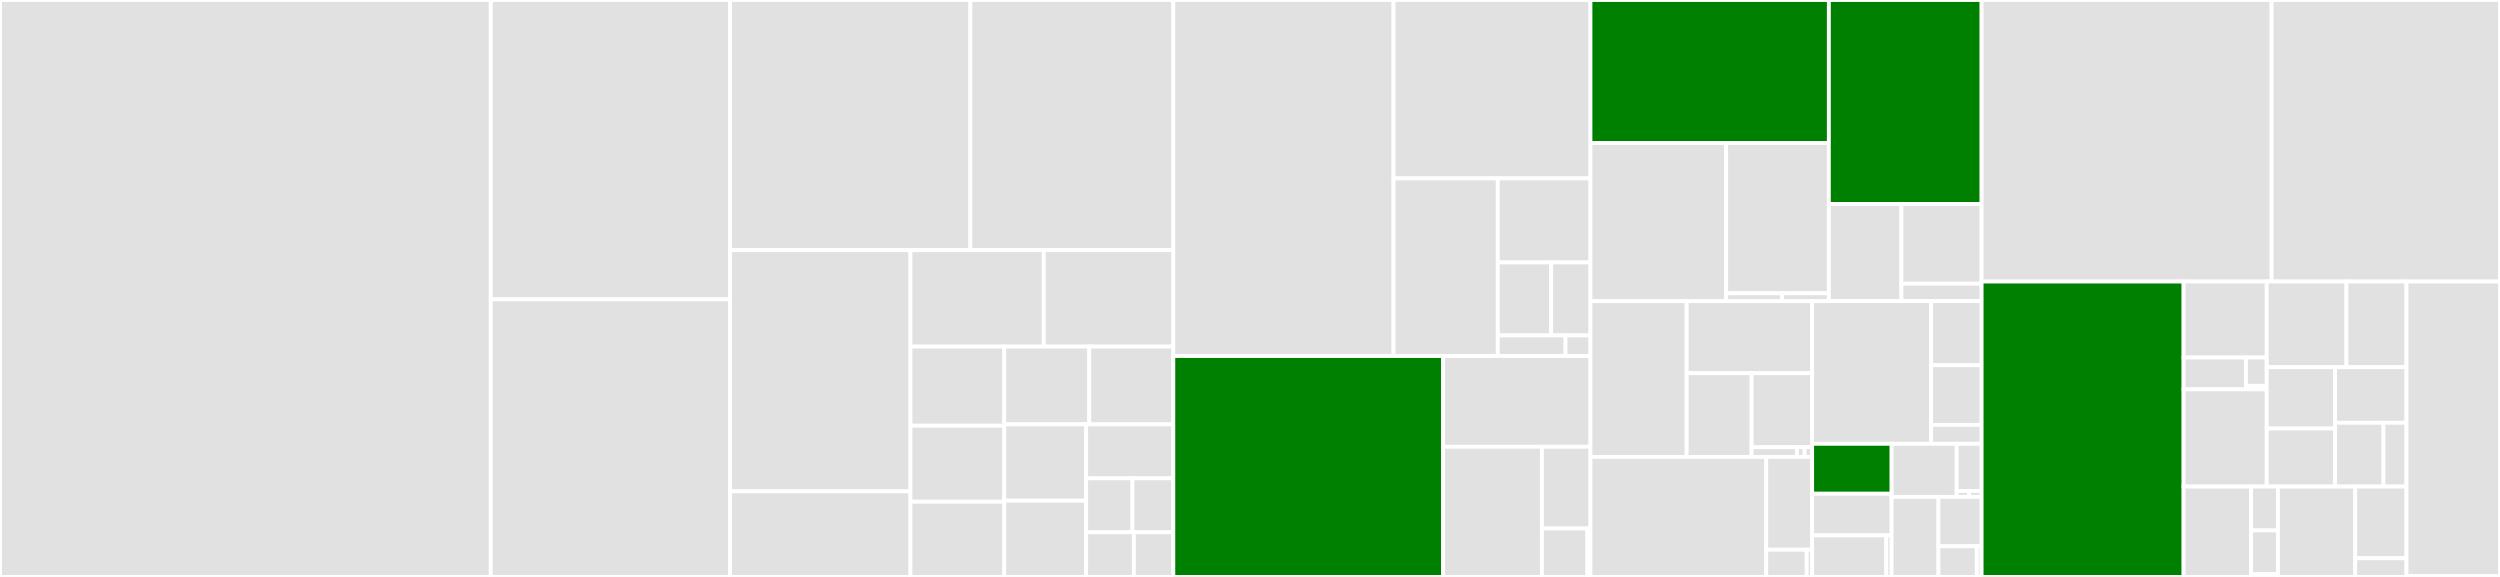 <svg baseProfile="full" width="650" height="150" viewBox="0 0 650 150" version="1.1"
xmlns="http://www.w3.org/2000/svg" xmlns:ev="http://www.w3.org/2001/xml-events"
xmlns:xlink="http://www.w3.org/1999/xlink">

<rect x="0" y="0" width="650" height="150" fill="#333333" stroke="none"/>

<style>rect.s{mask:url(#mask);}</style>
<defs>
  <pattern id="white" width="4" height="4" patternUnits="userSpaceOnUse" patternTransform="rotate(45)">
    <rect width="2" height="2" transform="translate(0,0)" fill="white"></rect>
  </pattern>
  <mask id="mask">
    <rect x="0" y="0" width="100%" height="100%" fill="url(#white)"></rect>
  </mask>
</defs>

<rect x="0" y="0" width="127.596" height="150.0" fill="#e1e1e1" stroke="white" stroke-width="1" class=" tooltipped" data-content="actors/miner/src/lib.rs"><title>actors/miner/src/lib.rs</title></rect>
<rect x="127.596" y="0" width="62.225" height="77.834" fill="#e1e1e1" stroke="white" stroke-width="1" class=" tooltipped" data-content="actors/miner/src/deadline_state.rs"><title>actors/miner/src/deadline_state.rs</title></rect>
<rect x="127.596" y="77.834" width="62.225" height="72.166" fill="#e1e1e1" stroke="white" stroke-width="1" class=" tooltipped" data-content="actors/miner/src/state.rs"><title>actors/miner/src/state.rs</title></rect>
<rect x="189.821" y="0" width="62.471" height="65.043" fill="#e1e1e1" stroke="white" stroke-width="1" class=" tooltipped" data-content="actors/miner/src/testing.rs"><title>actors/miner/src/testing.rs</title></rect>
<rect x="252.292" y="0" width="52.772" height="65.043" fill="#e1e1e1" stroke="white" stroke-width="1" class=" tooltipped" data-content="actors/miner/src/expiration_queue.rs"><title>actors/miner/src/expiration_queue.rs</title></rect>
<rect x="189.821" y="65.043" width="46.893" height="62.711" fill="#e1e1e1" stroke="white" stroke-width="1" class=" tooltipped" data-content="actors/miner/src/partition_state.rs"><title>actors/miner/src/partition_state.rs</title></rect>
<rect x="189.821" y="127.754" width="46.893" height="22.246" fill="#e1e1e1" stroke="white" stroke-width="1" class=" tooltipped" data-content="actors/miner/src/internal_tests.rs"><title>actors/miner/src/internal_tests.rs</title></rect>
<rect x="236.713" y="65.043" width="34.671" height="25.073" fill="#e1e1e1" stroke="white" stroke-width="1" class=" tooltipped" data-content="actors/miner/src/monies.rs"><title>actors/miner/src/monies.rs</title></rect>
<rect x="271.384" y="65.043" width="33.68" height="25.073" fill="#e1e1e1" stroke="white" stroke-width="1" class=" tooltipped" data-content="actors/miner/src/deadline_assignment.rs"><title>actors/miner/src/deadline_assignment.rs</title></rect>
<rect x="236.713" y="90.116" width="24.387" height="20.572" fill="#e1e1e1" stroke="white" stroke-width="1" class=" tooltipped" data-content="actors/miner/src/deadlines.rs"><title>actors/miner/src/deadlines.rs</title></rect>
<rect x="236.713" y="110.688" width="24.387" height="19.758" fill="#e1e1e1" stroke="white" stroke-width="1" class=" tooltipped" data-content="actors/miner/src/vesting_state.rs"><title>actors/miner/src/vesting_state.rs</title></rect>
<rect x="236.713" y="130.446" width="24.387" height="19.554" fill="#e1e1e1" stroke="white" stroke-width="1" class=" tooltipped" data-content="actors/miner/src/sectors.rs"><title>actors/miner/src/sectors.rs</title></rect>
<rect x="261.101" y="90.116" width="22.105" height="20.225" fill="#e1e1e1" stroke="white" stroke-width="1" class=" tooltipped" data-content="actors/miner/src/sector_map.rs"><title>actors/miner/src/sector_map.rs</title></rect>
<rect x="283.205" y="90.116" width="21.859" height="20.225" fill="#e1e1e1" stroke="white" stroke-width="1" class=" tooltipped" data-content="actors/miner/src/deadline_info.rs"><title>actors/miner/src/deadline_info.rs</title></rect>
<rect x="261.101" y="110.341" width="21.293" height="19.83" fill="#e1e1e1" stroke="white" stroke-width="1" class=" tooltipped" data-content="actors/miner/src/policy.rs"><title>actors/miner/src/policy.rs</title></rect>
<rect x="261.101" y="130.17" width="21.293" height="19.83" fill="#e1e1e1" stroke="white" stroke-width="1" class=" tooltipped" data-content="actors/miner/src/bitfield_queue.rs"><title>actors/miner/src/bitfield_queue.rs</title></rect>
<rect x="282.394" y="110.341" width="22.671" height="14.023" fill="#e1e1e1" stroke="white" stroke-width="1" class=" tooltipped" data-content="actors/miner/src/types.rs"><title>actors/miner/src/types.rs</title></rect>
<rect x="282.394" y="124.364" width="12.044" height="14.023" fill="#e1e1e1" stroke="white" stroke-width="1" class=" tooltipped" data-content="actors/miner/src/beneficiary.rs"><title>actors/miner/src/beneficiary.rs</title></rect>
<rect x="294.437" y="124.364" width="10.627" height="14.023" fill="#e1e1e1" stroke="white" stroke-width="1" class=" tooltipped" data-content="actors/miner/src/ext.rs"><title>actors/miner/src/ext.rs</title></rect>
<rect x="282.394" y="138.387" width="12.405" height="11.613" fill="#e1e1e1" stroke="white" stroke-width="1" class=" tooltipped" data-content="actors/miner/src/commd.rs"><title>actors/miner/src/commd.rs</title></rect>
<rect x="294.798" y="138.387" width="10.266" height="11.613" fill="#e1e1e1" stroke="white" stroke-width="1" class=" tooltipped" data-content="actors/miner/src/termination.rs"><title>actors/miner/src/termination.rs</title></rect>
<rect x="305.064" y="0" width="57.259" height="92.565" fill="#e1e1e1" stroke="white" stroke-width="1" class=" tooltipped" data-content="actors/market/src/lib.rs"><title>actors/market/src/lib.rs</title></rect>
<rect x="362.324" y="0" width="51.195" height="46.379" fill="#e1e1e1" stroke="white" stroke-width="1" class=" tooltipped" data-content="actors/market/src/state.rs"><title>actors/market/src/state.rs</title></rect>
<rect x="362.324" y="46.379" width="27.103" height="46.185" fill="#e1e1e1" stroke="white" stroke-width="1" class=" tooltipped" data-content="actors/market/src/testing.rs"><title>actors/market/src/testing.rs</title></rect>
<rect x="389.427" y="46.379" width="24.092" height="21.856" fill="#e1e1e1" stroke="white" stroke-width="1" class=" tooltipped" data-content="actors/market/src/balance_table.rs"><title>actors/market/src/balance_table.rs</title></rect>
<rect x="389.427" y="68.235" width="13.879" height="18.969" fill="#e1e1e1" stroke="white" stroke-width="1" class=" tooltipped" data-content="actors/market/src/deal.rs"><title>actors/market/src/deal.rs</title></rect>
<rect x="403.306" y="68.235" width="10.213" height="18.969" fill="#e1e1e1" stroke="white" stroke-width="1" class=" tooltipped" data-content="actors/market/src/policy.rs"><title>actors/market/src/policy.rs</title></rect>
<rect x="389.427" y="87.204" width="17.606" height="5.361" fill="#e1e1e1" stroke="white" stroke-width="1" class=" tooltipped" data-content="actors/market/src/types.rs"><title>actors/market/src/types.rs</title></rect>
<rect x="407.033" y="87.204" width="6.486" height="5.361" fill="#e1e1e1" stroke="white" stroke-width="1" class=" tooltipped" data-content="actors/market/src/ext.rs"><title>actors/market/src/ext.rs</title></rect>
<rect x="305.064" y="92.565" width="70.141" height="57.435" fill="green" stroke="white" stroke-width="1" class=" tooltipped" data-content="actors/verifreg/src/lib.rs"><title>actors/verifreg/src/lib.rs</title></rect>
<rect x="375.205" y="92.565" width="38.314" height="23.596" fill="#e1e1e1" stroke="white" stroke-width="1" class=" tooltipped" data-content="actors/verifreg/src/state.rs"><title>actors/verifreg/src/state.rs</title></rect>
<rect x="375.205" y="116.161" width="25.689" height="33.839" fill="#e1e1e1" stroke="white" stroke-width="1" class=" tooltipped" data-content="actors/verifreg/src/testing.rs"><title>actors/verifreg/src/testing.rs</title></rect>
<rect x="400.894" y="116.161" width="12.624" height="21.248" fill="#e1e1e1" stroke="white" stroke-width="1" class=" tooltipped" data-content="actors/verifreg/src/expiration.rs"><title>actors/verifreg/src/expiration.rs</title></rect>
<rect x="400.894" y="137.409" width="11.835" height="12.591" fill="#e1e1e1" stroke="white" stroke-width="1" class=" tooltipped" data-content="actors/verifreg/src/types.rs"><title>actors/verifreg/src/types.rs</title></rect>
<rect x="412.73" y="137.409" width="0.789" height="12.591" fill="#e1e1e1" stroke="white" stroke-width="1" class=" tooltipped" data-content="actors/verifreg/src/ext.rs"><title>actors/verifreg/src/ext.rs</title></rect>
<rect x="413.519" y="0" width="61.984" height="37.185" fill="green" stroke="white" stroke-width="1" class=" tooltipped" data-content="actors/power/src/lib.rs"><title>actors/power/src/lib.rs</title></rect>
<rect x="413.519" y="37.185" width="35.281" height="41.112" fill="#e1e1e1" stroke="white" stroke-width="1" class=" tooltipped" data-content="actors/power/src/state.rs"><title>actors/power/src/state.rs</title></rect>
<rect x="448.8" y="37.185" width="26.703" height="39.066" fill="#e1e1e1" stroke="white" stroke-width="1" class=" tooltipped" data-content="actors/power/src/testing.rs"><title>actors/power/src/testing.rs</title></rect>
<rect x="448.8" y="76.251" width="14.565" height="2.046" fill="#e1e1e1" stroke="white" stroke-width="1" class=" tooltipped" data-content="actors/power/src/ext.rs"><title>actors/power/src/ext.rs</title></rect>
<rect x="463.365" y="76.251" width="12.138" height="2.046" fill="#e1e1e1" stroke="white" stroke-width="1" class=" tooltipped" data-content="actors/power/src/types.rs"><title>actors/power/src/types.rs</title></rect>
<rect x="475.503" y="0" width="39.715" height="53.032" fill="green" stroke="white" stroke-width="1" class=" tooltipped" data-content="actors/multisig/src/lib.rs"><title>actors/multisig/src/lib.rs</title></rect>
<rect x="475.503" y="53.032" width="18.875" height="25.265" fill="#e1e1e1" stroke="white" stroke-width="1" class=" tooltipped" data-content="actors/multisig/src/state.rs"><title>actors/multisig/src/state.rs</title></rect>
<rect x="494.377" y="53.032" width="20.841" height="20.736" fill="#e1e1e1" stroke="white" stroke-width="1" class=" tooltipped" data-content="actors/multisig/src/testing.rs"><title>actors/multisig/src/testing.rs</title></rect>
<rect x="494.377" y="73.768" width="20.841" height="4.529" fill="#e1e1e1" stroke="white" stroke-width="1" class=" tooltipped" data-content="actors/multisig/src/types.rs"><title>actors/multisig/src/types.rs</title></rect>
<rect x="413.519" y="78.297" width="25.018" height="40.505" fill="#e1e1e1" stroke="white" stroke-width="1" class=" tooltipped" data-content="actors/reward/src/logic.rs"><title>actors/reward/src/logic.rs</title></rect>
<rect x="438.537" y="78.297" width="32.621" height="18.73" fill="#e1e1e1" stroke="white" stroke-width="1" class=" tooltipped" data-content="actors/reward/src/lib.rs"><title>actors/reward/src/lib.rs</title></rect>
<rect x="438.537" y="97.027" width="16.881" height="21.775" fill="#e1e1e1" stroke="white" stroke-width="1" class=" tooltipped" data-content="actors/reward/src/state.rs"><title>actors/reward/src/state.rs</title></rect>
<rect x="455.417" y="97.027" width="15.74" height="19.251" fill="#e1e1e1" stroke="white" stroke-width="1" class=" tooltipped" data-content="actors/reward/src/testing.rs"><title>actors/reward/src/testing.rs</title></rect>
<rect x="455.417" y="116.278" width="11.805" height="2.525" fill="#e1e1e1" stroke="white" stroke-width="1" class=" tooltipped" data-content="actors/reward/src/expneg.rs"><title>actors/reward/src/expneg.rs</title></rect>
<rect x="467.223" y="116.278" width="1.968" height="2.525" fill="#e1e1e1" stroke="white" stroke-width="1" class=" tooltipped" data-content="actors/reward/src/ext.rs"><title>actors/reward/src/ext.rs</title></rect>
<rect x="469.19" y="116.278" width="1.968" height="2.525" fill="#e1e1e1" stroke="white" stroke-width="1" class=" tooltipped" data-content="actors/reward/src/types.rs"><title>actors/reward/src/types.rs</title></rect>
<rect x="413.519" y="118.802" width="45.697" height="31.198" fill="#e1e1e1" stroke="white" stroke-width="1" class=" tooltipped" data-content="actors/datacap/src/lib.rs"><title>actors/datacap/src/lib.rs</title></rect>
<rect x="459.216" y="118.802" width="11.942" height="24.126" fill="#e1e1e1" stroke="white" stroke-width="1" class=" tooltipped" data-content="actors/datacap/src/testing.rs"><title>actors/datacap/src/testing.rs</title></rect>
<rect x="459.216" y="142.929" width="10.537" height="7.071" fill="#e1e1e1" stroke="white" stroke-width="1" class=" tooltipped" data-content="actors/datacap/src/state.rs"><title>actors/datacap/src/state.rs</title></rect>
<rect x="469.753" y="142.929" width="1.405" height="7.071" fill="#e1e1e1" stroke="white" stroke-width="1" class=" tooltipped" data-content="actors/datacap/src/types.rs"><title>actors/datacap/src/types.rs</title></rect>
<rect x="471.158" y="78.297" width="30.936" height="37.092" fill="#e1e1e1" stroke="white" stroke-width="1" class=" tooltipped" data-content="actors/paych/src/lib.rs"><title>actors/paych/src/lib.rs</title></rect>
<rect x="502.094" y="78.297" width="13.124" height="16.653" fill="#e1e1e1" stroke="white" stroke-width="1" class=" tooltipped" data-content="actors/paych/src/testing.rs"><title>actors/paych/src/testing.rs</title></rect>
<rect x="502.094" y="94.95" width="13.124" height="15.518" fill="#e1e1e1" stroke="white" stroke-width="1" class=" tooltipped" data-content="actors/paych/src/types.rs"><title>actors/paych/src/types.rs</title></rect>
<rect x="502.094" y="110.468" width="13.124" height="4.92" fill="#e1e1e1" stroke="white" stroke-width="1" class=" tooltipped" data-content="actors/paych/src/state.rs"><title>actors/paych/src/state.rs</title></rect>
<rect x="471.158" y="115.389" width="20.667" height="12.979" fill="green" stroke="white" stroke-width="1" class=" tooltipped" data-content="actors/init/src/lib.rs"><title>actors/init/src/lib.rs</title></rect>
<rect x="471.158" y="128.368" width="20.667" height="10.816" fill="#e1e1e1" stroke="white" stroke-width="1" class=" tooltipped" data-content="actors/init/src/state.rs"><title>actors/init/src/state.rs</title></rect>
<rect x="471.158" y="139.184" width="19.289" height="10.816" fill="#e1e1e1" stroke="white" stroke-width="1" class=" tooltipped" data-content="actors/init/src/testing.rs"><title>actors/init/src/testing.rs</title></rect>
<rect x="490.447" y="139.184" width="1.378" height="10.816" fill="#e1e1e1" stroke="white" stroke-width="1" class=" tooltipped" data-content="actors/init/src/types.rs"><title>actors/init/src/types.rs</title></rect>
<rect x="491.824" y="115.389" width="16.915" height="13.802" fill="#e1e1e1" stroke="white" stroke-width="1" class=" tooltipped" data-content="actors/account/src/lib.rs"><title>actors/account/src/lib.rs</title></rect>
<rect x="508.74" y="115.389" width="6.478" height="12.269" fill="#e1e1e1" stroke="white" stroke-width="1" class=" tooltipped" data-content="actors/account/src/testing.rs"><title>actors/account/src/testing.rs</title></rect>
<rect x="508.74" y="127.657" width="3.239" height="1.534" fill="#e1e1e1" stroke="white" stroke-width="1" class=" tooltipped" data-content="actors/account/src/state.rs"><title>actors/account/src/state.rs</title></rect>
<rect x="511.979" y="127.657" width="3.239" height="1.534" fill="#e1e1e1" stroke="white" stroke-width="1" class=" tooltipped" data-content="actors/account/src/types.rs"><title>actors/account/src/types.rs</title></rect>
<rect x="491.824" y="129.191" width="12.174" height="20.809" fill="#e1e1e1" stroke="white" stroke-width="1" class=" tooltipped" data-content="actors/system/src/lib.rs"><title>actors/system/src/lib.rs</title></rect>
<rect x="503.999" y="129.191" width="11.219" height="12.84" fill="#e1e1e1" stroke="white" stroke-width="1" class=" tooltipped" data-content="actors/cron/src/lib.rs"><title>actors/cron/src/lib.rs</title></rect>
<rect x="503.999" y="142.03" width="9.973" height="7.97" fill="#e1e1e1" stroke="white" stroke-width="1" class=" tooltipped" data-content="actors/cron/src/testing.rs"><title>actors/cron/src/testing.rs</title></rect>
<rect x="513.971" y="142.03" width="1.247" height="7.97" fill="#e1e1e1" stroke="white" stroke-width="1" class=" tooltipped" data-content="actors/cron/src/state.rs"><title>actors/cron/src/state.rs</title></rect>
<rect x="515.218" y="0" width="75.399" height="73.194" fill="#e1e1e1" stroke="white" stroke-width="1" class=" tooltipped" data-content="test_vm/src/util.rs"><title>test_vm/src/util.rs</title></rect>
<rect x="590.617" y="0" width="59.383" height="73.194" fill="#e1e1e1" stroke="white" stroke-width="1" class=" tooltipped" data-content="test_vm/src/lib.rs"><title>test_vm/src/lib.rs</title></rect>
<rect x="515.218" y="73.194" width="52.516" height="76.806" fill="green" stroke="white" stroke-width="1" class=" tooltipped" data-content="runtime/src/test_utils.rs"><title>runtime/src/test_utils.rs</title></rect>
<rect x="567.734" y="73.194" width="21.614" height="19.765" fill="#e1e1e1" stroke="white" stroke-width="1" class=" tooltipped" data-content="runtime/src/util/chaos/mod.rs"><title>runtime/src/util/chaos/mod.rs</title></rect>
<rect x="567.734" y="92.959" width="16.211" height="8.274" fill="#e1e1e1" stroke="white" stroke-width="1" class=" tooltipped" data-content="runtime/src/util/chaos/unmarshallable.rs"><title>runtime/src/util/chaos/unmarshallable.rs</title></rect>
<rect x="583.945" y="92.959" width="5.404" height="7.354" fill="#e1e1e1" stroke="white" stroke-width="1" class=" tooltipped" data-content="runtime/src/util/chaos/types.rs"><title>runtime/src/util/chaos/types.rs</title></rect>
<rect x="583.945" y="100.313" width="5.404" height="0.919" fill="#e1e1e1" stroke="white" stroke-width="1" class=" tooltipped" data-content="runtime/src/util/chaos/state.rs"><title>runtime/src/util/chaos/state.rs</title></rect>
<rect x="567.734" y="101.232" width="21.614" height="25.28" fill="#e1e1e1" stroke="white" stroke-width="1" class=" tooltipped" data-content="runtime/src/util/message_accumulator.rs"><title>runtime/src/util/message_accumulator.rs</title></rect>
<rect x="589.348" y="73.194" width="20.731" height="22.284" fill="#e1e1e1" stroke="white" stroke-width="1" class=" tooltipped" data-content="runtime/src/util/mapmap.rs"><title>runtime/src/util/mapmap.rs</title></rect>
<rect x="610.079" y="73.194" width="15.604" height="22.284" fill="#e1e1e1" stroke="white" stroke-width="1" class=" tooltipped" data-content="runtime/src/util/batch_return.rs"><title>runtime/src/util/batch_return.rs</title></rect>
<rect x="589.348" y="95.478" width="17.767" height="15.936" fill="#e1e1e1" stroke="white" stroke-width="1" class=" tooltipped" data-content="runtime/src/util/downcast.rs"><title>runtime/src/util/downcast.rs</title></rect>
<rect x="589.348" y="111.415" width="17.767" height="15.098" fill="#e1e1e1" stroke="white" stroke-width="1" class=" tooltipped" data-content="runtime/src/util/multimap.rs"><title>runtime/src/util/multimap.rs</title></rect>
<rect x="607.115" y="95.478" width="18.567" height="14.447" fill="#e1e1e1" stroke="white" stroke-width="1" class=" tooltipped" data-content="runtime/src/util/set_multimap.rs"><title>runtime/src/util/set_multimap.rs</title></rect>
<rect x="607.115" y="109.925" width="12.578" height="16.587" fill="#e1e1e1" stroke="white" stroke-width="1" class=" tooltipped" data-content="runtime/src/util/set.rs"><title>runtime/src/util/set.rs</title></rect>
<rect x="619.693" y="109.925" width="5.989" height="16.587" fill="#e1e1e1" stroke="white" stroke-width="1" class=" tooltipped" data-content="runtime/src/util/cbor.rs"><title>runtime/src/util/cbor.rs</title></rect>
<rect x="567.734" y="126.512" width="17.554" height="23.488" fill="#e1e1e1" stroke="white" stroke-width="1" class=" tooltipped" data-content="runtime/src/runtime/policy.rs"><title>runtime/src/runtime/policy.rs</title></rect>
<rect x="585.288" y="126.512" width="6.979" height="11.388" fill="#e1e1e1" stroke="white" stroke-width="1" class=" tooltipped" data-content="runtime/src/runtime/empty.rs"><title>runtime/src/runtime/empty.rs</title></rect>
<rect x="585.288" y="137.9" width="6.979" height="11.388" fill="#e1e1e1" stroke="white" stroke-width="1" class=" tooltipped" data-content="runtime/src/runtime/builtins.rs"><title>runtime/src/runtime/builtins.rs</title></rect>
<rect x="585.288" y="149.288" width="6.979" height="0.712" fill="#e1e1e1" stroke="white" stroke-width="1" class=" tooltipped" data-content="runtime/src/runtime/randomness.rs"><title>runtime/src/runtime/randomness.rs</title></rect>
<rect x="592.267" y="126.512" width="20.092" height="23.488" fill="#e1e1e1" stroke="white" stroke-width="1" class=" tooltipped" data-content="runtime/src/actor_error.rs"><title>runtime/src/actor_error.rs</title></rect>
<rect x="612.358" y="126.512" width="13.324" height="18.641" fill="#e1e1e1" stroke="white" stroke-width="1" class=" tooltipped" data-content="runtime/src/lib.rs"><title>runtime/src/lib.rs</title></rect>
<rect x="612.358" y="145.153" width="13.324" height="4.847" fill="#e1e1e1" stroke="white" stroke-width="1" class=" tooltipped" data-content="runtime/src/builtin/shared.rs"><title>runtime/src/builtin/shared.rs</title></rect>
<rect x="625.682" y="73.194" width="24.318" height="76.602" fill="#e1e1e1" stroke="white" stroke-width="1" class=" tooltipped" data-content="state/src/check.rs"><title>state/src/check.rs</title></rect>
<rect x="625.682" y="149.796" width="24.318" height="0.204" fill="#e1e1e1" stroke="white" stroke-width="1" class=" tooltipped" data-content="state/src/lib.rs"><title>state/src/lib.rs</title></rect>
</svg>